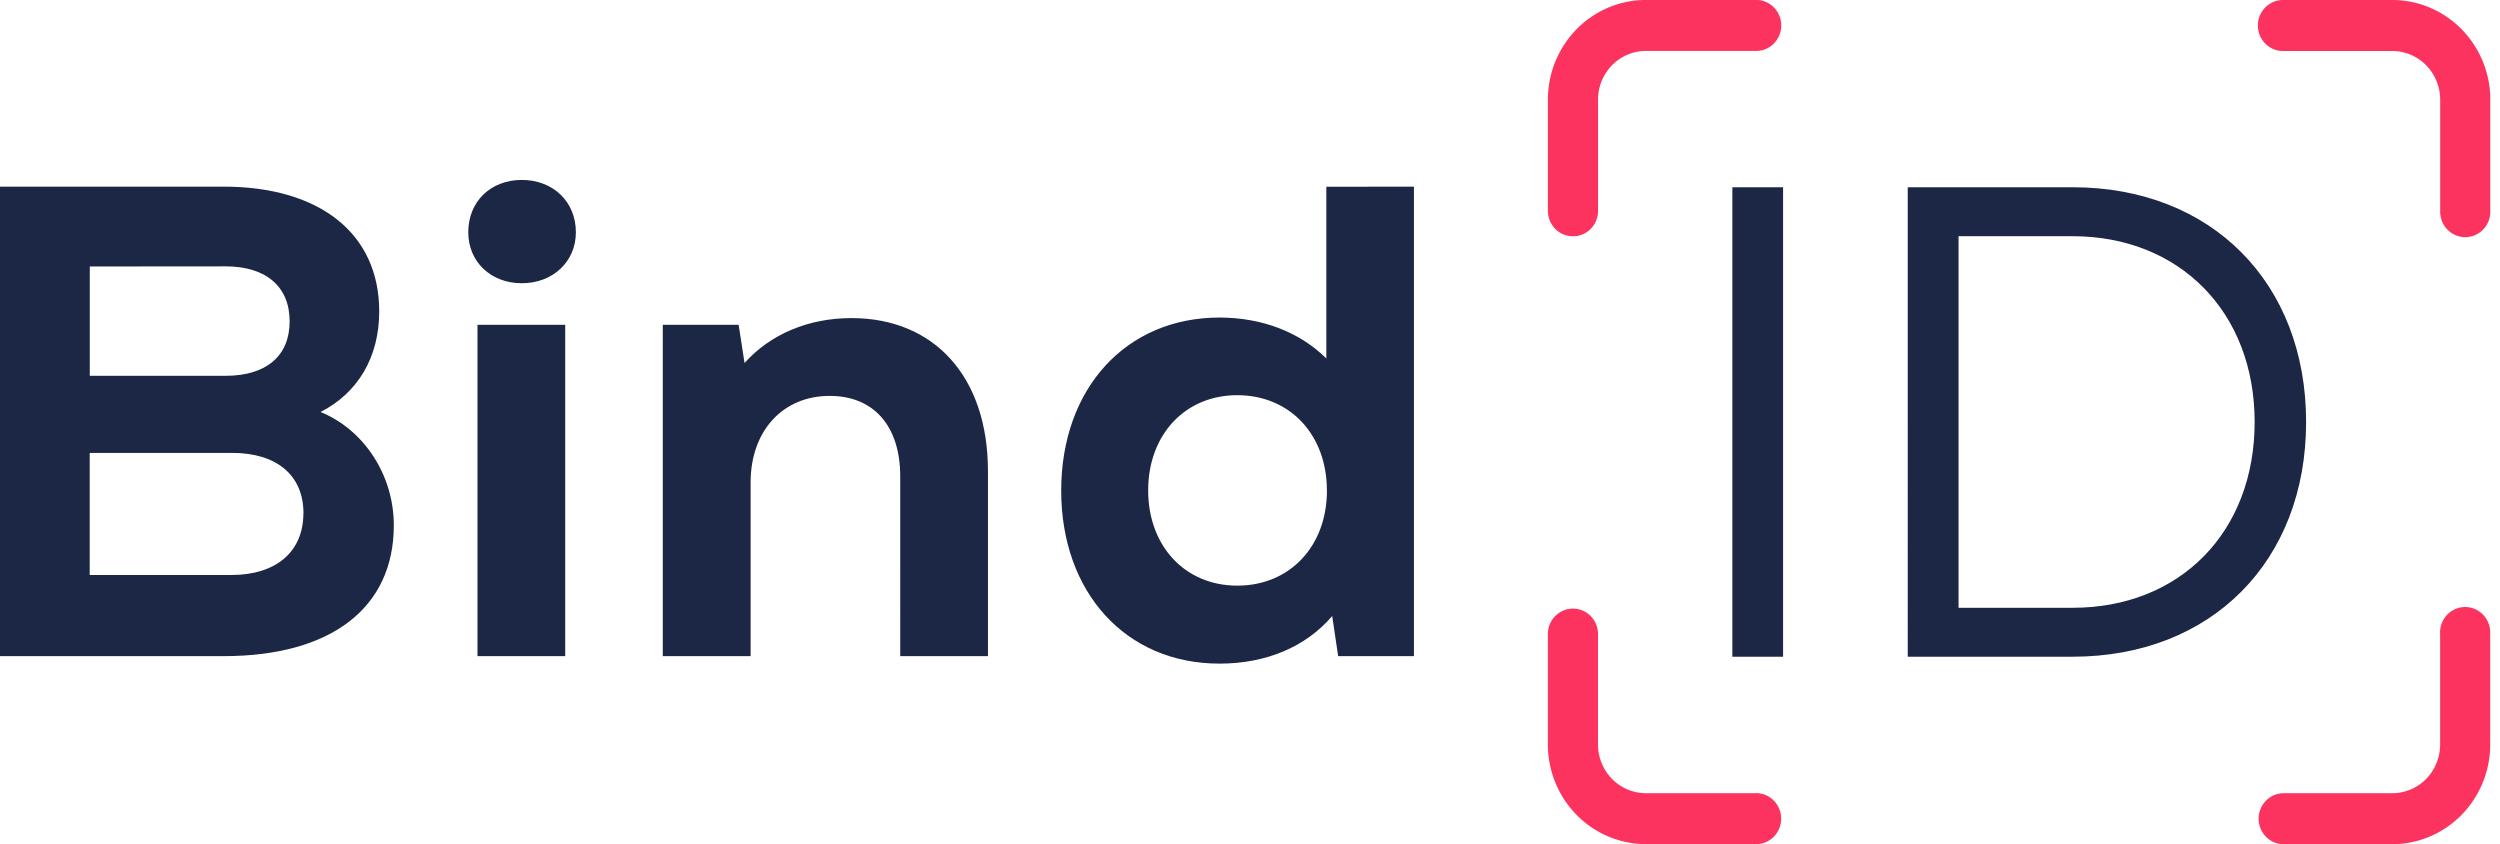 <svg xmlns="http://www.w3.org/2000/svg" width="154" height="52" fill="none" xmlns:v="https://vecta.io/nano"><g clip-path="url(#A)"><g fill="#fc335f"><path d="M108.123 48.86h-6.735c-.783 0-1.534-.316-2.087-.879a3.03 3.03 0 0 1-.864-2.122v-6.851c-.013-.407-.182-.793-.47-1.077a1.53 1.53 0 0 0-2.148 0 1.58 1.58 0 0 0-.47 1.077v6.851a6.2 6.2 0 0 0 1.77 4.34c1.132 1.151 2.668 1.798 4.269 1.799h6.735a1.52 1.52 0 0 0 .607-.104 1.55 1.55 0 0 0 .519-.337 1.57 1.57 0 0 0 .348-.516c.081-.194.123-.403.123-.613s-.042-.419-.123-.613a1.57 1.57 0 0 0-.348-.516c-.149-.147-.326-.261-.519-.337a1.52 1.52 0 0 0-.607-.104v.002zM98.44 12.985V6.138a3.03 3.03 0 0 1 .864-2.122c.553-.563 1.304-.879 2.087-.879h6.737a1.52 1.52 0 0 0 .607-.104c.194-.076.37-.19.519-.337a1.57 1.57 0 0 0 .348-.516c.081-.194.123-.403.123-.613s-.042-.419-.123-.613a1.57 1.57 0 0 0-.348-.516c-.149-.147-.325-.261-.519-.337a1.52 1.52 0 0 0-.607-.104h-6.742c-1.6.002-3.134.649-4.266 1.8a6.2 6.2 0 0 0-1.77 4.338v6.851c0 .417.163.816.453 1.111a1.53 1.53 0 0 0 2.185 0c.29-.295.453-.694.453-1.111zm42.187-9.843h6.737c.783 0 1.534.316 2.087.879a3.03 3.03 0 0 1 .864 2.122v6.842a1.58 1.58 0 0 0 .103.617 1.57 1.57 0 0 0 .331.528 1.54 1.54 0 0 0 .507.354 1.53 1.53 0 0 0 .603.125c.207 0 .413-.042.604-.125a1.55 1.55 0 0 0 .507-.354 1.57 1.57 0 0 0 .331-.528c.075-.197.109-.407.103-.617V6.138a6.2 6.2 0 0 0-1.77-4.338C150.502.649 148.968.002 147.368 0h-6.737c-.41 0-.803.166-1.093.46a1.58 1.58 0 0 0-.452 1.111 1.59 1.59 0 0 0 .452 1.111 1.53 1.53 0 0 0 1.093.46h-.004zm9.685 35.871v6.849a3.03 3.03 0 0 1-.864 2.122 2.93 2.93 0 0 1-2.087.879h-6.737c-.401.014-.78.185-1.059.478s-.434.685-.434 1.092.155.799.434 1.092.658.464 1.059.478h6.737c1.6-.002 3.134-.649 4.266-1.8a6.2 6.2 0 0 0 1.77-4.338v-6.849a1.6 1.6 0 0 0-.103-.617 1.57 1.57 0 0 0-.331-.528 1.55 1.55 0 0 0-.507-.354 1.53 1.53 0 0 0-.604-.125 1.51 1.51 0 0 0-.603.125 1.54 1.54 0 0 0-.507.354 1.57 1.57 0 0 0-.331.528c-.075.197-.11.407-.103.617l.004-.004z"/></g><g fill="#1c2745"><path d="M24.259 32.361c0 5.082-3.859 8.057-10.481 8.057H0V11.497h13.773c5.932 0 9.587 2.892 9.587 7.684 0 2.851-1.34 5.04-3.614 6.198 2.64 1.073 4.513 3.847 4.513 6.982zM5.531 16.414v6.735H13.9c2.519 0 3.942-1.236 3.942-3.354 0-2.148-1.463-3.387-3.942-3.387l-8.369.007zm13.163 15.204c0-2.355-1.666-3.719-4.388-3.719h-8.78v7.52h8.735c2.762 0 4.428-1.446 4.428-3.801h.005zm10.151-17.312c0-1.899 1.389-3.222 3.298-3.222s3.331 1.322 3.331 3.222c0 1.818-1.422 3.141-3.331 3.141s-3.298-1.322-3.298-3.141zm.568 5.702h5.404v20.41h-5.404v-20.41zm31.445 9.006v11.404h-5.404V29.344c0-3.139-1.666-4.957-4.34-4.957-2.927 0-4.876 2.189-4.876 5.329v10.701h-5.411v-20.41H45.5l.364 2.355c1.585-1.776 3.942-2.768 6.583-2.768 5.119 0 8.41 3.63 8.41 9.42zm26.24-17.517v28.921H82.43l-.366-2.471c-1.625 1.899-4.062 2.932-6.944 2.932-5.768 0-9.75-4.38-9.75-10.659s3.982-10.659 9.75-10.659c2.64 0 4.956.909 6.582 2.519V11.504l5.395-.007zm-5.362 18.712c0-3.43-2.276-5.866-5.525-5.866-3.21 0-5.484 2.436-5.484 5.866s2.274 5.866 5.484 5.866c3.249.004 5.529-2.436 5.529-5.863l-.004-.004zm24.977-18.675h3.125v28.919h-3.125V11.534zm35.343 14.46c0 8.593-5.852 14.459-14.382 14.459h-10.157V11.534h10.157c8.53 0 14.382 5.864 14.382 14.459zm-3.17 0c0-6.775-4.631-11.444-11.212-11.444h-7.028v22.889h7.028c6.621 0 11.212-4.669 11.212-11.444z"/></g></g><defs><clipPath id="A"><path fill="#fff" d="M0 0h153.4v52H0z"/></clipPath></defs></svg>